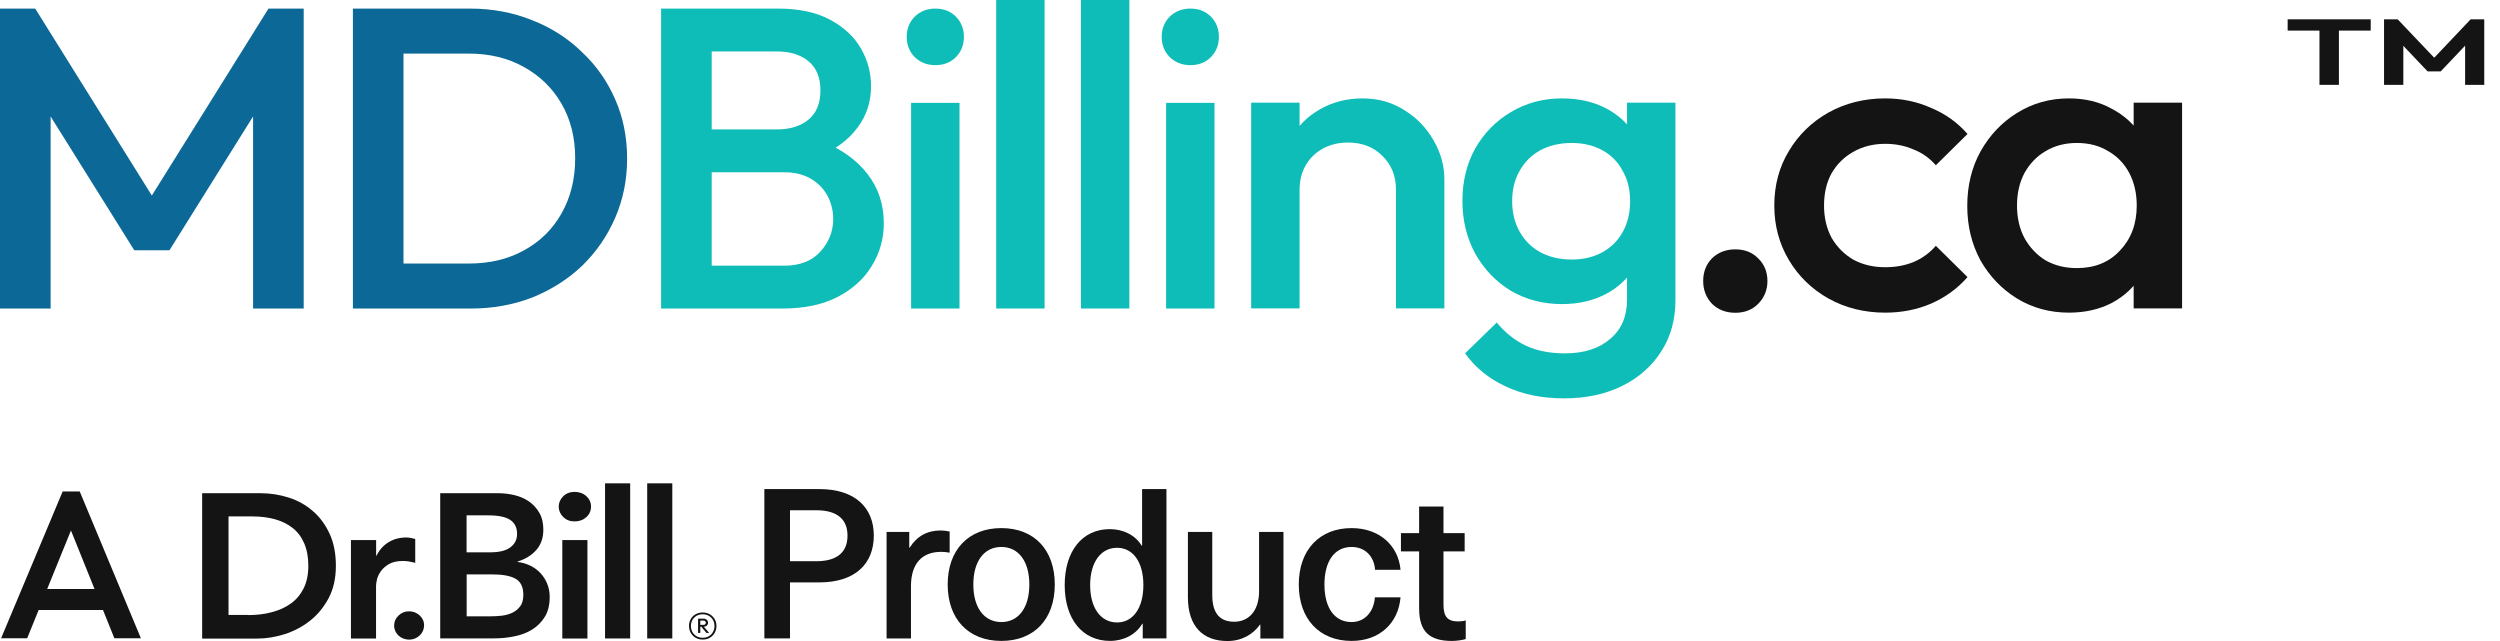<?xml version="1.0" encoding="UTF-8"?> <svg xmlns="http://www.w3.org/2000/svg" width="117" height="30" viewBox="0 0 117 30" fill="none"><path d="M96.827 14.632C95.934 14.632 95.124 14.412 94.396 13.97C93.682 13.529 93.112 12.934 92.686 12.186C92.274 11.424 92.068 10.575 92.068 9.639C92.068 8.69 92.274 7.841 92.686 7.092C93.112 6.33 93.682 5.728 94.396 5.287C95.124 4.833 95.934 4.605 96.827 4.605C97.582 4.605 98.248 4.766 98.825 5.087C99.415 5.394 99.882 5.822 100.225 6.37C100.569 6.918 100.74 7.54 100.74 8.235V11.002C100.74 11.698 100.569 12.319 100.225 12.867C99.896 13.415 99.436 13.85 98.845 14.171C98.255 14.478 97.582 14.632 96.827 14.632ZM97.197 12.547C98.035 12.547 98.708 12.273 99.216 11.724C99.738 11.176 99.999 10.474 99.999 9.619C99.999 9.044 99.882 8.536 99.649 8.095C99.415 7.654 99.086 7.313 98.66 7.072C98.248 6.818 97.76 6.691 97.197 6.691C96.648 6.691 96.161 6.818 95.735 7.072C95.323 7.313 94.993 7.654 94.746 8.095C94.513 8.536 94.396 9.044 94.396 9.619C94.396 10.194 94.513 10.702 94.746 11.143C94.993 11.584 95.323 11.932 95.735 12.186C96.161 12.426 96.648 12.547 97.197 12.547ZM99.855 14.432V11.845L100.246 9.498L99.855 7.172V4.806H102.121V14.432H99.855Z" fill="#151414"></path><path d="M88.228 14.632C87.253 14.632 86.367 14.412 85.571 13.97C84.788 13.529 84.17 12.928 83.717 12.165C83.264 11.403 83.037 10.555 83.037 9.619C83.037 8.67 83.264 7.821 83.717 7.072C84.17 6.31 84.788 5.708 85.571 5.267C86.367 4.826 87.253 4.605 88.228 4.605C88.997 4.605 89.711 4.753 90.37 5.047C91.043 5.327 91.613 5.735 92.08 6.27L90.597 7.734C90.308 7.4 89.958 7.152 89.546 6.992C89.148 6.818 88.709 6.731 88.228 6.731C87.665 6.731 87.164 6.858 86.724 7.112C86.299 7.353 85.962 7.687 85.715 8.115C85.481 8.543 85.365 9.044 85.365 9.619C85.365 10.18 85.481 10.682 85.715 11.123C85.962 11.551 86.299 11.892 86.724 12.146C87.164 12.386 87.665 12.506 88.228 12.506C88.709 12.506 89.148 12.426 89.546 12.266C89.958 12.092 90.308 11.838 90.597 11.504L92.08 12.968C91.613 13.502 91.043 13.917 90.37 14.211C89.711 14.492 88.997 14.632 88.228 14.632Z" fill="#151414"></path><path d="M81.213 14.638C80.773 14.638 80.409 14.497 80.121 14.217C79.846 13.923 79.709 13.568 79.709 13.154C79.709 12.726 79.846 12.372 80.121 12.091C80.409 11.81 80.773 11.67 81.213 11.67C81.652 11.67 82.009 11.81 82.284 12.091C82.572 12.372 82.716 12.726 82.716 13.154C82.716 13.568 82.572 13.923 82.284 14.217C82.009 14.497 81.652 14.638 81.213 14.638Z" fill="#151414"></path><path d="M73.2 18.643C72.156 18.643 71.243 18.456 70.46 18.081C69.677 17.72 69.046 17.206 68.565 16.537L70.048 15.093C70.446 15.575 70.9 15.936 71.408 16.176C71.916 16.417 72.527 16.537 73.241 16.537C74.133 16.537 74.841 16.31 75.363 15.855C75.884 15.414 76.145 14.806 76.145 14.03V11.664L76.537 9.539L76.145 7.393V4.806H78.411V14.03C78.411 14.953 78.192 15.755 77.752 16.437C77.313 17.132 76.701 17.674 75.919 18.061C75.136 18.449 74.23 18.643 73.2 18.643ZM73.097 14.231C72.218 14.231 71.421 14.024 70.707 13.609C70.007 13.182 69.451 12.6 69.039 11.865C68.641 11.13 68.441 10.307 68.441 9.398C68.441 8.489 68.641 7.674 69.039 6.952C69.451 6.23 70.007 5.662 70.707 5.247C71.421 4.819 72.218 4.605 73.097 4.605C73.879 4.605 74.566 4.759 75.157 5.067C75.747 5.374 76.207 5.802 76.537 6.35C76.866 6.885 77.031 7.513 77.031 8.235V10.601C77.031 11.31 76.859 11.938 76.516 12.486C76.186 13.034 75.727 13.462 75.136 13.77C74.546 14.077 73.866 14.231 73.097 14.231ZM73.55 12.146C74.099 12.146 74.58 12.032 74.992 11.805C75.404 11.577 75.72 11.263 75.939 10.862C76.173 10.448 76.29 9.966 76.29 9.418C76.29 8.87 76.173 8.396 75.939 7.994C75.72 7.58 75.404 7.259 74.992 7.032C74.58 6.805 74.099 6.691 73.55 6.691C73.001 6.691 72.513 6.805 72.087 7.032C71.675 7.259 71.353 7.58 71.119 7.994C70.886 8.396 70.769 8.87 70.769 9.418C70.769 9.953 70.886 10.428 71.119 10.842C71.353 11.257 71.675 11.577 72.087 11.805C72.513 12.032 73.001 12.146 73.55 12.146Z" fill="#0FBDB8"></path><path d="M65.332 14.432V8.877C65.332 8.235 65.119 7.707 64.693 7.293C64.281 6.878 63.746 6.671 63.086 6.671C62.647 6.671 62.256 6.765 61.912 6.952C61.569 7.139 61.301 7.4 61.109 7.734C60.917 8.068 60.821 8.449 60.821 8.877L59.935 8.396C59.935 7.66 60.1 7.012 60.429 6.45C60.759 5.876 61.212 5.428 61.789 5.107C62.379 4.773 63.038 4.605 63.766 4.605C64.508 4.605 65.167 4.793 65.744 5.167C66.32 5.528 66.774 6.003 67.103 6.591C67.433 7.166 67.597 7.767 67.597 8.396V14.432H65.332ZM58.555 14.432V4.806H60.821V14.432H58.555Z" fill="#0FBDB8"></path><path d="M54.573 14.44V4.814H56.839V14.44H54.573ZM55.706 3.049C55.322 3.049 54.999 2.922 54.738 2.668C54.491 2.414 54.367 2.1 54.367 1.726C54.367 1.352 54.491 1.037 54.738 0.783C54.999 0.529 55.322 0.402 55.706 0.402C56.104 0.402 56.427 0.529 56.674 0.783C56.921 1.037 57.045 1.352 57.045 1.726C57.045 2.1 56.921 2.414 56.674 2.668C56.427 2.922 56.104 3.049 55.706 3.049Z" fill="#0FBDB8"></path><path d="M50.588 14.438V0H52.854V14.438H50.588Z" fill="#0FBDB8"></path><path d="M46.621 14.438V0H48.887V14.438H46.621Z" fill="#0FBDB8"></path><path d="M42.64 14.44V4.814H44.905V14.44H42.64ZM43.773 3.049C43.388 3.049 43.065 2.922 42.804 2.668C42.557 2.414 42.434 2.1 42.434 1.726C42.434 1.352 42.557 1.037 42.804 0.783C43.065 0.529 43.388 0.402 43.773 0.402C44.171 0.402 44.493 0.529 44.741 0.783C44.988 1.037 45.111 1.352 45.111 1.726C45.111 2.1 44.988 2.414 44.741 2.668C44.493 2.922 44.171 3.049 43.773 3.049Z" fill="#0FBDB8"></path><path d="M32.567 14.44V12.434H36.707C37.435 12.434 37.998 12.214 38.396 11.773C38.794 11.331 38.994 10.823 38.994 10.248C38.994 9.861 38.904 9.5 38.726 9.166C38.547 8.831 38.286 8.564 37.943 8.363C37.6 8.163 37.188 8.063 36.707 8.063H32.567V6.057H36.357C36.975 6.057 37.469 5.904 37.84 5.596C38.211 5.289 38.396 4.834 38.396 4.233C38.396 3.631 38.211 3.176 37.84 2.869C37.469 2.561 36.975 2.408 36.357 2.408H32.567V0.402H36.419C37.394 0.402 38.204 0.576 38.849 0.924C39.495 1.271 39.975 1.719 40.291 2.267C40.607 2.815 40.765 3.404 40.765 4.032C40.765 4.767 40.552 5.416 40.127 5.977C39.715 6.539 39.103 6.993 38.293 7.341L38.479 6.619C39.385 6.98 40.092 7.488 40.6 8.143C41.108 8.798 41.362 9.567 41.362 10.449C41.362 11.171 41.177 11.833 40.806 12.434C40.449 13.036 39.914 13.524 39.2 13.898C38.499 14.259 37.634 14.44 36.604 14.44H32.567ZM30.939 14.44V0.402H33.308V14.44H30.939Z" fill="#0FBDB8"></path><path d="M18.143 14.44V12.334H21.933C22.922 12.334 23.787 12.127 24.529 11.712C25.284 11.298 25.867 10.723 26.279 9.988C26.705 9.239 26.918 8.377 26.918 7.401C26.918 6.438 26.705 5.589 26.279 4.854C25.854 4.119 25.263 3.544 24.508 3.13C23.766 2.715 22.908 2.508 21.933 2.508H18.143V0.402H21.995C23.039 0.402 24.007 0.583 24.899 0.944C25.792 1.291 26.568 1.786 27.227 2.428C27.9 3.056 28.422 3.798 28.793 4.654C29.163 5.496 29.349 6.418 29.349 7.421C29.349 8.41 29.163 9.333 28.793 10.188C28.422 11.044 27.907 11.793 27.248 12.434C26.588 13.063 25.812 13.557 24.92 13.918C24.027 14.266 23.066 14.44 22.036 14.44H18.143ZM16.516 14.44V0.402H18.884V14.44H16.516Z" fill="#0C6997"></path><path d="M0 14.44V0.402H1.648L7.642 10.008H6.571L12.565 0.402H14.213V14.44H11.844V4.453L12.38 4.593L7.931 11.712H6.283L1.833 4.593L2.369 4.453V14.44H0Z" fill="#0C6997"></path><path d="M108.551 3.971V0.97H109.461V3.971H108.551ZM107.062 1.432V0.904H110.949V1.432H107.062Z" fill="#151414"></path><path d="M111.573 3.971V0.904H112.211L114.104 2.894H113.739L115.626 0.904H116.263V3.971H115.367V1.921L115.539 1.956L114.224 3.343H113.613L112.297 1.956L112.476 1.921V3.971H111.573Z" fill="#151414"></path><path d="M0.051 29.872L2.932 23.002H3.732L6.594 29.872H5.353L3.112 24.307H3.532L1.271 29.872H0.051ZM1.471 28.547V27.566H5.183V28.547H1.471Z" fill="#151414"></path><g clip-path="url(#clip0_1796_7639)"><path d="M9.461 23.082H12.193C12.651 23.082 13.091 23.152 13.515 23.288C13.939 23.424 14.317 23.634 14.64 23.917C14.968 24.197 15.228 24.551 15.425 24.979C15.623 25.403 15.719 25.905 15.719 26.481C15.719 27.066 15.606 27.568 15.379 27.996C15.152 28.42 14.863 28.773 14.506 29.053C14.149 29.333 13.755 29.539 13.322 29.679C12.89 29.815 12.462 29.885 12.042 29.885H9.461V23.082ZM11.614 28.786C12 28.786 12.365 28.745 12.705 28.654C13.05 28.568 13.348 28.432 13.604 28.251C13.86 28.07 14.061 27.831 14.208 27.539C14.355 27.247 14.43 26.893 14.43 26.477C14.43 26.066 14.363 25.716 14.233 25.419C14.103 25.123 13.923 24.884 13.688 24.703C13.457 24.522 13.18 24.387 12.865 24.3C12.55 24.214 12.202 24.169 11.82 24.169H10.695V28.778H11.614V28.786Z" fill="#151414"></path><path d="M16.428 25.274H17.603V26.002H17.624C17.754 25.735 17.939 25.525 18.183 25.377C18.426 25.228 18.703 25.154 19.014 25.154C19.085 25.154 19.156 25.163 19.223 25.175C19.291 25.187 19.362 25.204 19.433 25.224V26.34C19.337 26.315 19.24 26.294 19.144 26.278C19.047 26.261 18.955 26.253 18.862 26.253C18.59 26.253 18.367 26.302 18.199 26.401C18.031 26.5 17.905 26.615 17.817 26.743C17.729 26.87 17.67 26.998 17.641 27.125C17.612 27.253 17.599 27.348 17.599 27.414V29.883H16.424V25.274H16.428Z" fill="#151414"></path><path d="M18.445 29.28C18.445 29.099 18.512 28.939 18.651 28.807C18.79 28.675 18.953 28.609 19.146 28.609C19.331 28.609 19.495 28.671 19.637 28.799C19.776 28.926 19.847 29.078 19.847 29.264C19.847 29.445 19.78 29.605 19.642 29.737C19.503 29.869 19.339 29.935 19.146 29.935C19.054 29.935 18.966 29.918 18.878 29.885C18.794 29.852 18.718 29.807 18.655 29.749C18.592 29.692 18.542 29.622 18.504 29.544C18.466 29.457 18.445 29.375 18.445 29.28Z" fill="#151414"></path><path d="M20.602 23.082H23.305C23.565 23.082 23.825 23.111 24.077 23.172C24.333 23.234 24.56 23.333 24.757 23.469C24.954 23.605 25.118 23.786 25.244 24.004C25.37 24.222 25.428 24.485 25.428 24.79C25.428 25.173 25.319 25.489 25.097 25.741C24.874 25.992 24.585 26.169 24.224 26.28V26.3C24.438 26.325 24.639 26.387 24.828 26.477C25.013 26.572 25.172 26.687 25.302 26.831C25.433 26.975 25.538 27.14 25.613 27.329C25.689 27.518 25.726 27.72 25.726 27.938C25.726 28.308 25.651 28.617 25.5 28.864C25.349 29.111 25.151 29.308 24.908 29.461C24.665 29.613 24.383 29.72 24.064 29.782C23.75 29.848 23.426 29.877 23.099 29.877H20.602V23.082ZM21.836 25.848H22.96C23.372 25.848 23.682 25.769 23.888 25.613C24.094 25.457 24.199 25.251 24.199 24.991C24.199 24.695 24.094 24.477 23.88 24.333C23.666 24.189 23.326 24.119 22.855 24.119H21.836V25.848ZM21.836 28.843H22.973C23.128 28.843 23.296 28.835 23.477 28.815C23.657 28.794 23.821 28.749 23.972 28.679C24.123 28.609 24.245 28.506 24.346 28.374C24.442 28.243 24.492 28.066 24.492 27.839C24.492 27.481 24.375 27.23 24.136 27.09C23.896 26.951 23.527 26.881 23.023 26.881H21.84V28.843H21.836Z" fill="#151414"></path><path d="M26.148 23.711C26.148 23.526 26.22 23.365 26.358 23.225C26.497 23.09 26.677 23.02 26.891 23.02C27.105 23.02 27.29 23.085 27.437 23.217C27.584 23.349 27.66 23.513 27.66 23.711C27.66 23.908 27.584 24.073 27.437 24.205C27.29 24.336 27.11 24.402 26.891 24.402C26.673 24.402 26.497 24.332 26.358 24.197C26.22 24.057 26.148 23.896 26.148 23.711ZM26.316 25.275H27.492V29.884H26.316V25.275Z" fill="#151414"></path><path d="M28.316 22.621H29.492V29.881H28.316V22.621Z" fill="#151414"></path><path d="M30.289 22.621H31.464V29.881H30.289V22.621Z" fill="#151414"></path><path d="M32.887 29.932C32.762 29.932 32.651 29.904 32.553 29.847C32.458 29.791 32.382 29.714 32.327 29.617C32.273 29.52 32.246 29.412 32.246 29.294C32.246 29.175 32.273 29.068 32.327 28.973C32.38 28.878 32.455 28.803 32.55 28.749C32.648 28.692 32.759 28.664 32.884 28.664C33.011 28.664 33.123 28.692 33.218 28.749C33.315 28.805 33.392 28.881 33.447 28.976C33.503 29.071 33.531 29.178 33.531 29.296C33.531 29.415 33.503 29.523 33.447 29.62C33.392 29.715 33.316 29.791 33.221 29.847C33.126 29.904 33.014 29.932 32.887 29.932ZM32.884 29.847C32.993 29.847 33.09 29.823 33.173 29.774C33.257 29.726 33.321 29.66 33.367 29.576C33.414 29.493 33.438 29.398 33.438 29.294C33.438 29.191 33.414 29.098 33.367 29.017C33.321 28.935 33.257 28.87 33.173 28.821C33.09 28.773 32.993 28.749 32.884 28.749C32.777 28.749 32.681 28.773 32.598 28.821C32.517 28.87 32.452 28.935 32.404 29.017C32.359 29.098 32.336 29.191 32.336 29.294C32.336 29.398 32.359 29.493 32.404 29.576C32.452 29.66 32.517 29.726 32.598 29.774C32.681 29.823 32.777 29.847 32.884 29.847ZM32.732 29.331V29.244H32.92C32.956 29.244 32.983 29.235 33.003 29.218C33.023 29.198 33.033 29.174 33.033 29.145C33.033 29.116 33.023 29.091 33.003 29.072C32.983 29.053 32.956 29.043 32.92 29.043H32.732V28.953H32.923C32.986 28.953 33.038 28.971 33.078 29.008C33.118 29.043 33.137 29.088 33.137 29.142C33.137 29.198 33.118 29.244 33.078 29.279C33.038 29.314 32.986 29.331 32.923 29.331H32.732ZM32.669 29.62V28.953H32.774V29.62H32.669ZM33.06 29.62L32.813 29.323L32.908 29.294L33.188 29.62H33.06Z" fill="#151414"></path></g><path d="M35.772 22.889V29.877H36.972V27.256H38.343C40.023 27.256 40.894 26.383 40.894 25.067C40.894 23.762 40.023 22.889 38.343 22.889H35.772ZM36.972 23.88H38.203C39.213 23.88 39.663 24.331 39.663 25.067C39.663 25.813 39.213 26.265 38.203 26.265H36.972V23.88Z" fill="#151414"></path><path d="M44.023 24.826C43.393 24.826 42.913 25.091 42.573 25.631H42.553V24.895H41.492V29.881H42.633V27.437C42.633 26.396 43.133 25.827 44.043 25.827C44.173 25.827 44.303 25.837 44.444 25.866V24.875C44.313 24.846 44.153 24.826 44.023 24.826Z" fill="#151414"></path><path d="M46.863 24.715C45.322 24.715 44.352 25.735 44.352 27.355C44.352 28.974 45.322 29.995 46.863 29.995C48.403 29.995 49.364 28.974 49.364 27.355C49.364 25.735 48.403 24.715 46.863 24.715ZM46.863 25.598C47.673 25.598 48.173 26.275 48.173 27.355C48.173 28.434 47.673 29.112 46.863 29.112C46.052 29.112 45.552 28.434 45.552 27.355C45.552 26.275 46.052 25.598 46.863 25.598Z" fill="#151414"></path><path d="M54.59 29.877V22.889H53.45V25.538H53.43C53.14 25.048 52.569 24.763 51.939 24.763C50.648 24.763 49.828 25.794 49.828 27.384C49.828 28.974 50.658 29.994 51.949 29.994C52.589 29.994 53.16 29.7 53.46 29.189H53.48V29.877H54.59ZM52.279 25.637C53.02 25.637 53.51 26.294 53.51 27.384C53.51 28.463 53.02 29.131 52.279 29.131C51.509 29.131 51.019 28.444 51.019 27.384C51.019 26.324 51.509 25.637 52.279 25.637Z" fill="#151414"></path><path d="M57.445 30C58.115 30 58.645 29.686 58.965 29.234H58.985V29.882H60.066V24.896H58.925V27.664C58.925 28.616 58.415 29.097 57.765 29.097C57.124 29.097 56.734 28.744 56.734 27.851V24.896H55.594V27.949C55.594 29.313 56.294 30 57.445 30Z" fill="#151414"></path><path d="M63.254 24.715C61.754 24.715 60.783 25.735 60.783 27.355C60.783 28.974 61.754 29.995 63.254 29.995C64.565 29.995 65.445 29.161 65.545 27.954H64.345C64.295 28.631 63.875 29.112 63.254 29.112C62.454 29.112 61.984 28.444 61.984 27.355C61.984 26.265 62.454 25.598 63.254 25.598C63.875 25.598 64.305 26.02 64.355 26.668H65.545C65.445 25.529 64.555 24.715 63.254 24.715Z" fill="#151414"></path><path d="M68.246 29.083C67.745 29.083 67.555 28.858 67.555 28.298V25.805H68.546V24.951H67.555V23.705H66.415V24.951H65.564V25.805H66.415V28.465C66.415 29.554 66.885 29.996 67.956 29.996C68.166 29.996 68.426 29.957 68.596 29.908V29.034C68.516 29.064 68.376 29.083 68.246 29.083Z" fill="#151414"></path><defs><clipPath id="clip0_1796_7639"><rect width="24.184" height="7.374" fill="white" transform="translate(9.426 22.613)"></rect></clipPath></defs></svg> 